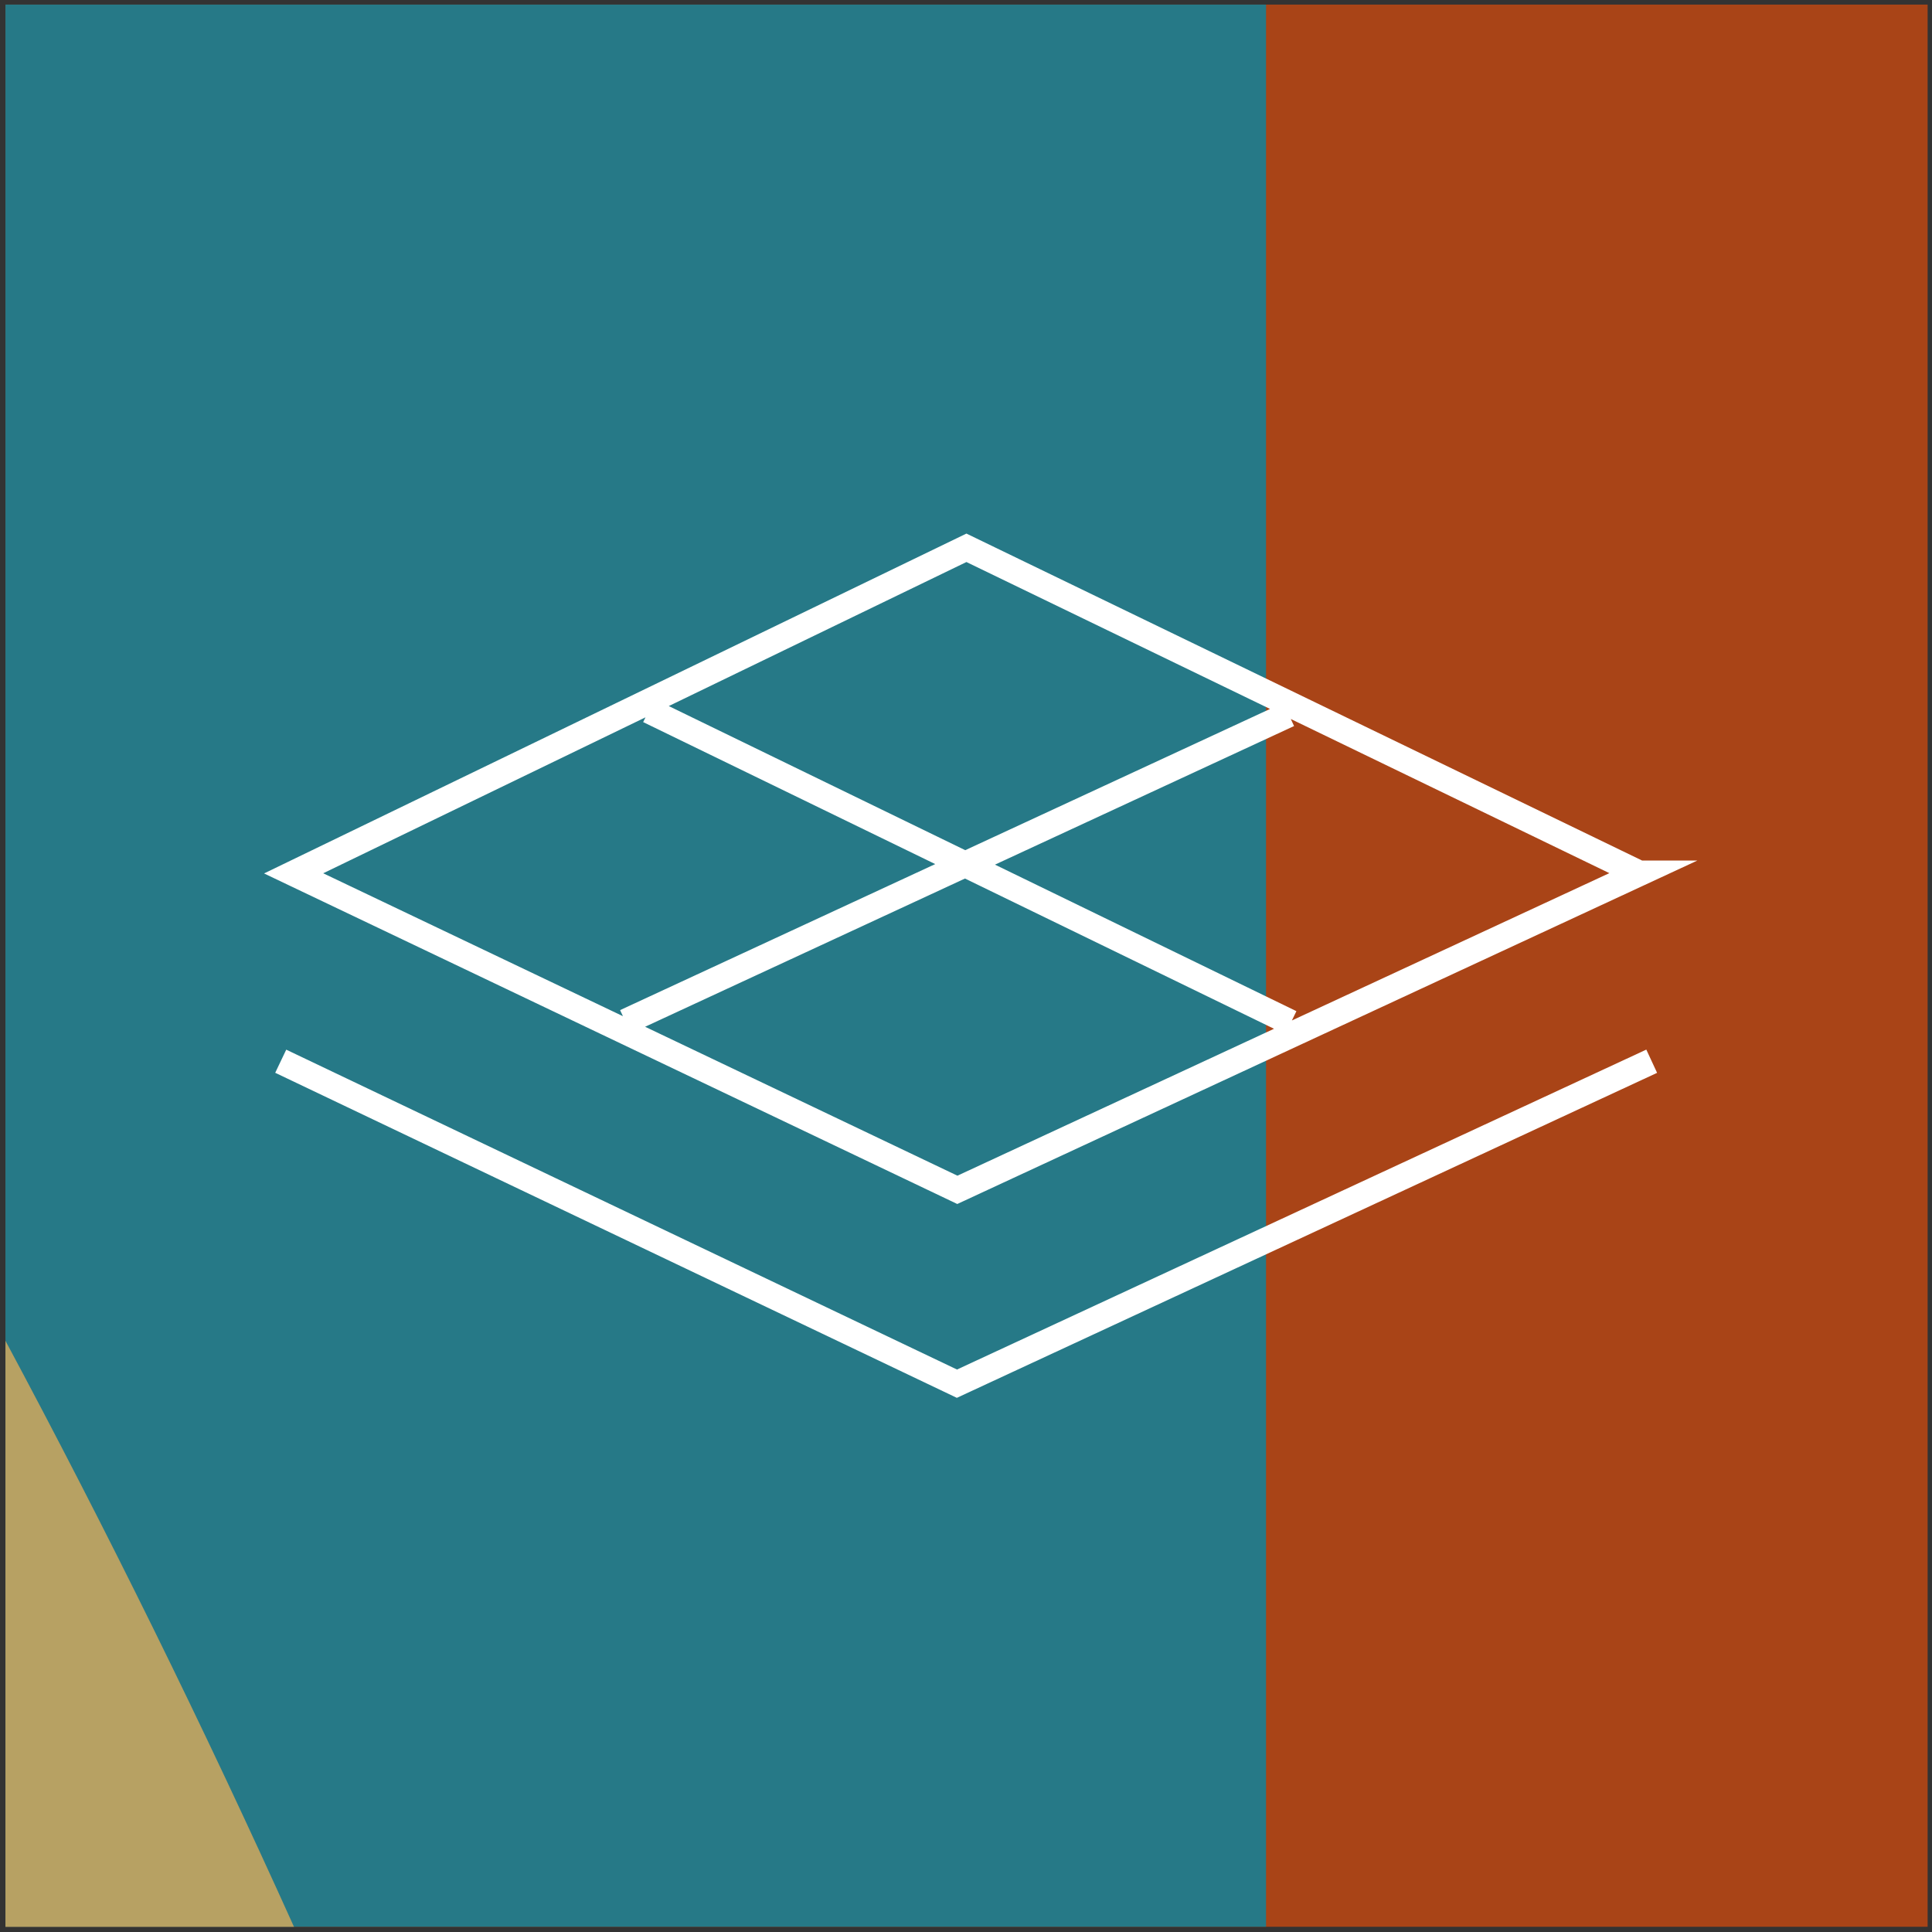 <svg width="181" height="181" viewBox="0 0 181 181" fill="none" xmlns="http://www.w3.org/2000/svg">
<rect x="0" y="0" width="181" height="181" fill="#333333" stroke="none"/>
<path d="M180.59 0.431H0.51V180.511H180.59V0.431Z" fill="#A94417"/>
<path d="M118.61 0.431H0.51V180.511H118.61V0.431Z" fill="#267987"/>
<path d="M0.51 180.511H27.54C19.05 161.691 10.04 143.401 0.51 125.611V180.511Z" fill="#B7A163"/>
<path d="M120.93 95.811L60.78 66.571M58.6 95.721L120.73 66.931M154.74 99.421L89.65 129.631L26.3 99.421M153.57 81.821L90.54 51.321L27.51 81.821L89.69 111.471L153.58 81.821H153.57Z" stroke="white" stroke-width="2.4" stroke-miterlimit="10"/>
</svg>
